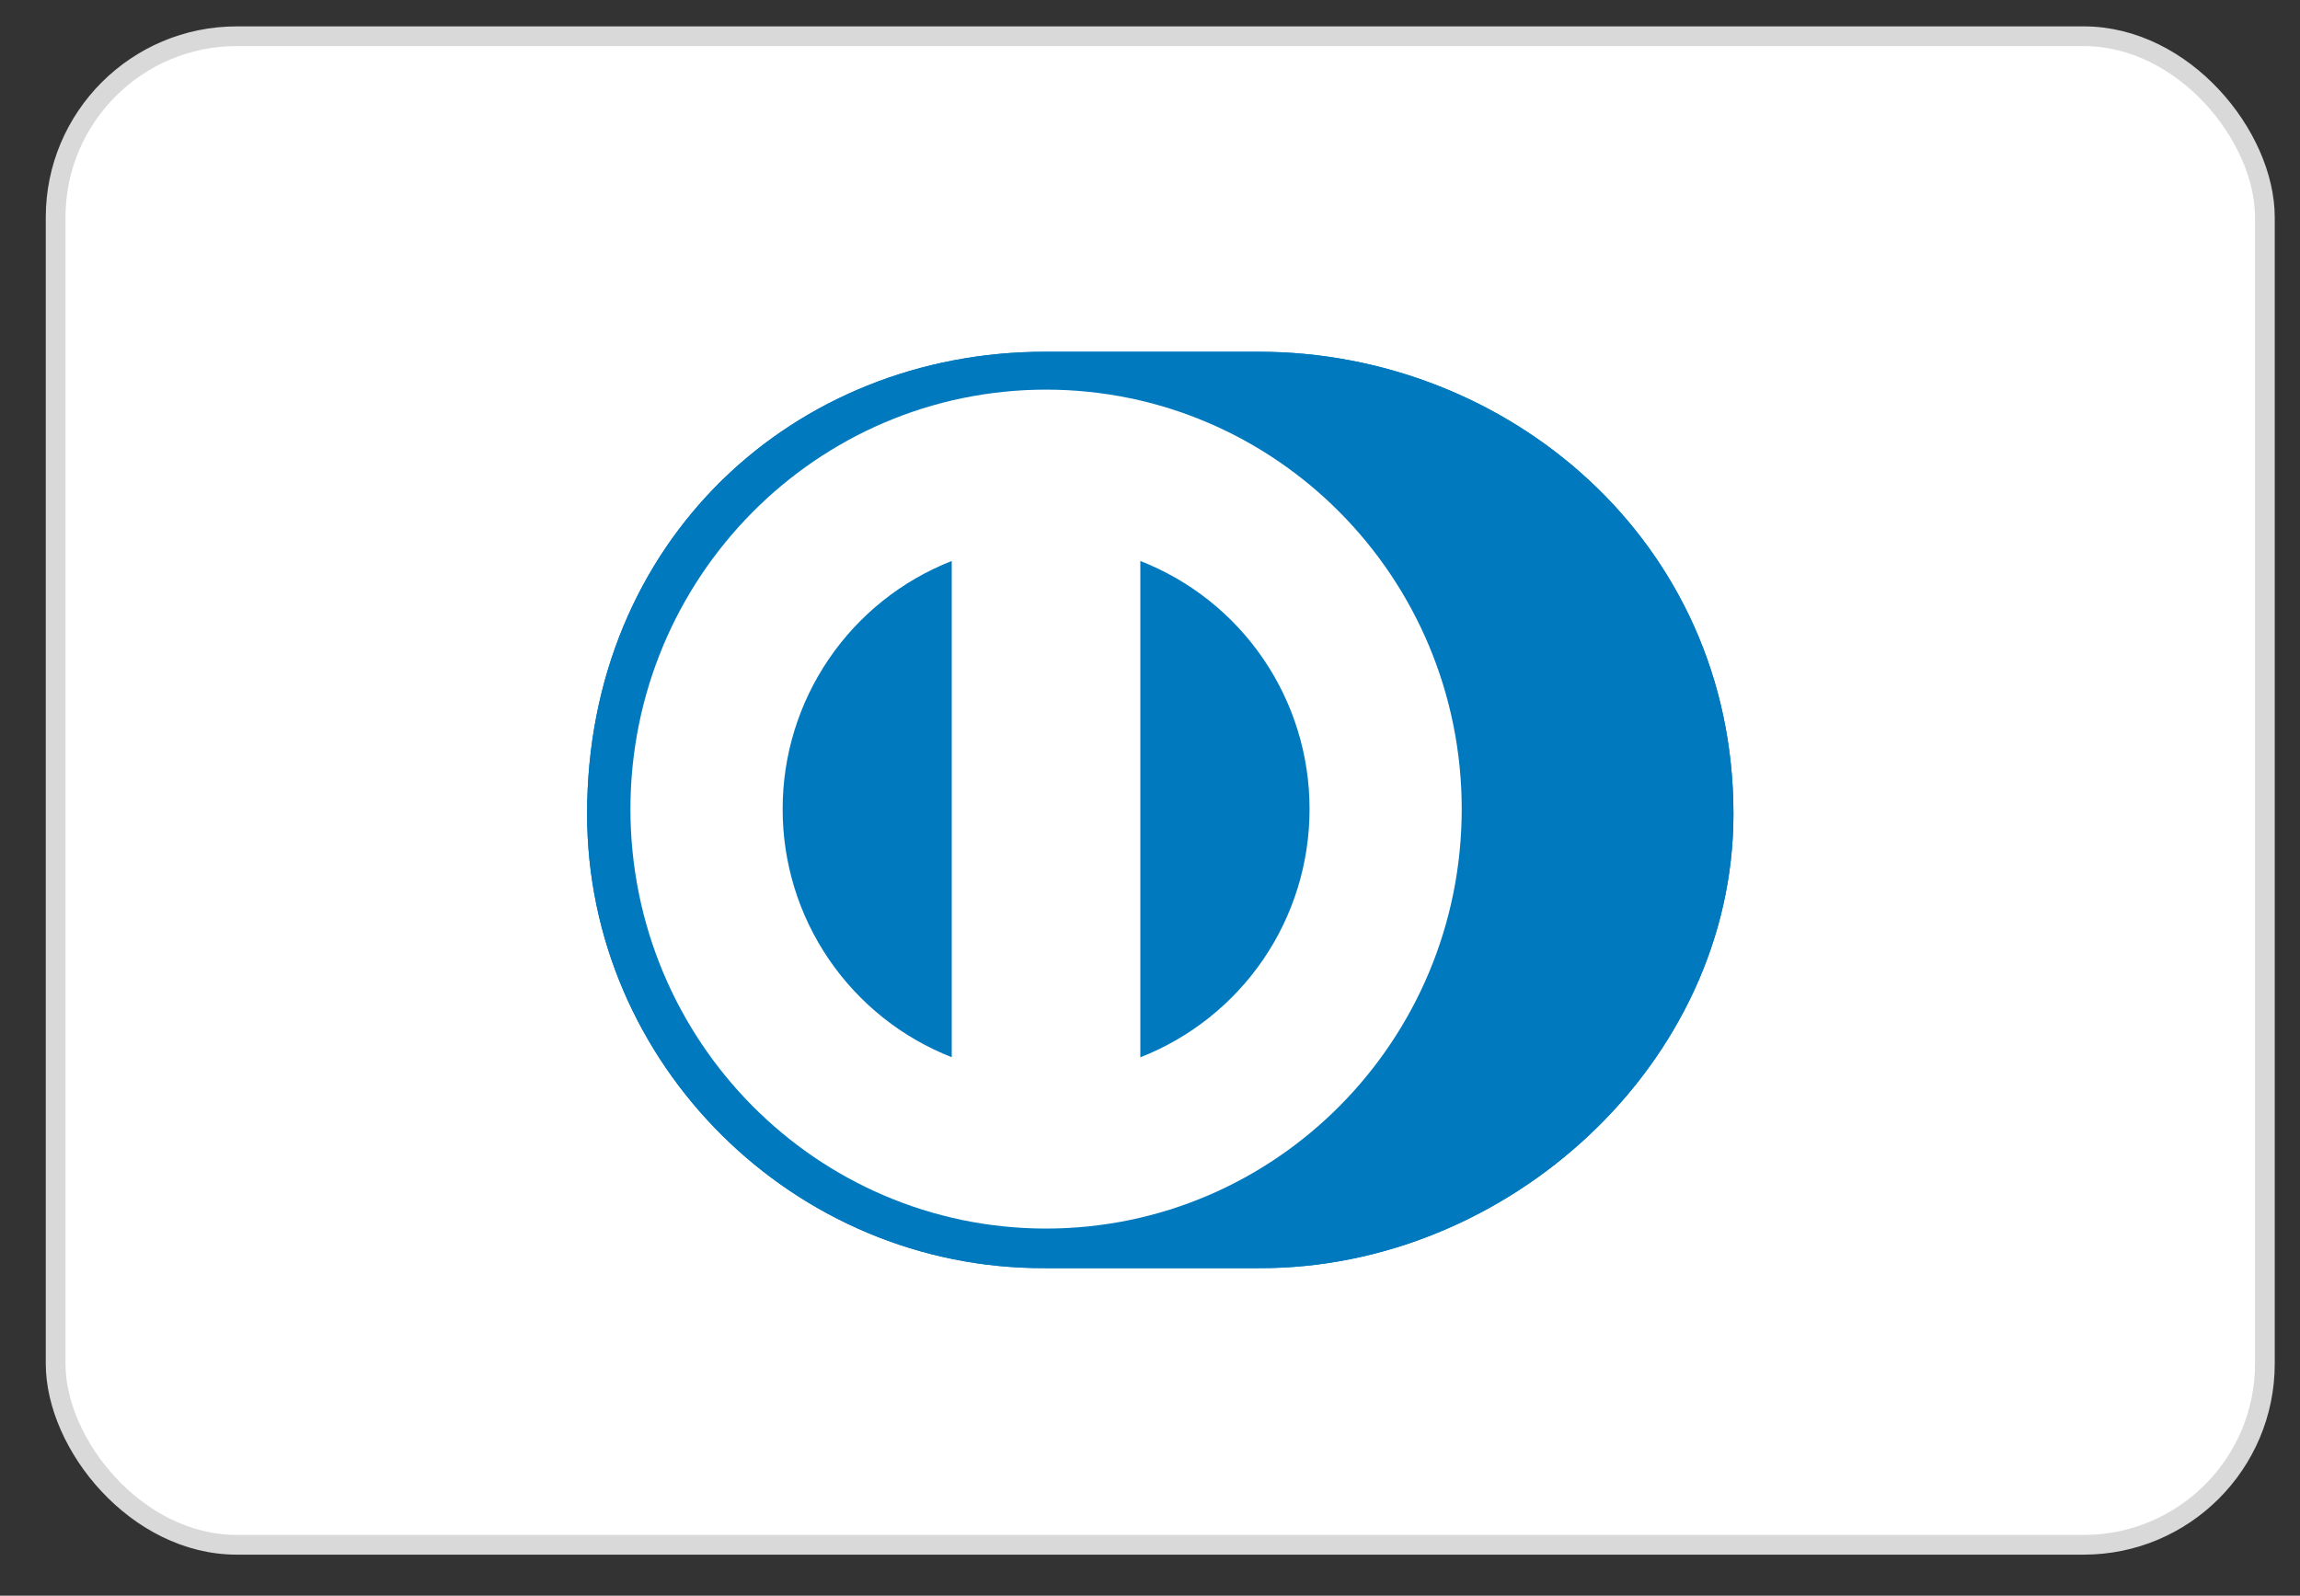 <svg width="49" height="34" viewBox="0 0 49 34" fill="none" xmlns="http://www.w3.org/2000/svg">
<rect x="0" y="0" width="49" height="34" fill="#333333" stroke="none"/>
<rect x="1.185" y="0.772" width="47.067" height="32.143" rx="3.86" fill="white" stroke="#D9D9D9" stroke-width="0.42"/>
<path d="M26.815 27.02C32.103 27.045 36.93 22.667 36.93 17.342C36.93 11.518 32.103 7.493 26.815 7.495H22.264C16.913 7.493 12.508 11.52 12.508 17.342C12.508 22.668 16.913 27.045 22.264 27.02H26.815Z" fill="#0079BE"/>
<path d="M22.285 8.302C17.395 8.304 13.433 12.303 13.431 17.24C13.433 22.176 17.395 26.175 22.285 26.177C27.176 26.175 31.14 22.176 31.141 17.24C31.14 12.303 27.177 8.304 22.285 8.302ZM16.674 17.24C16.672 16.098 17.016 14.983 17.659 14.04C18.301 13.097 19.214 12.37 20.276 11.953V22.526C19.214 22.11 18.301 21.382 17.658 20.439C17.015 19.496 16.672 18.381 16.674 17.24ZM24.294 22.528V11.953C25.357 12.368 26.271 13.096 26.914 14.039C27.557 14.983 27.901 16.098 27.899 17.24C27.9 18.382 27.557 19.498 26.914 20.441C26.27 21.384 25.357 22.112 24.294 22.528Z" fill="white"/>
<path d="M26.815 27.02C32.103 27.045 36.93 22.667 36.93 17.342C36.93 11.518 32.103 7.493 26.815 7.495H22.264C16.913 7.493 12.508 11.52 12.508 17.342C12.508 22.668 16.913 27.045 22.264 27.02H26.815Z" fill="#0079BE"/>
<path d="M22.285 8.302C17.395 8.304 13.433 12.303 13.431 17.24C13.433 22.176 17.395 26.175 22.285 26.177C27.176 26.175 31.14 22.176 31.141 17.24C31.14 12.303 27.177 8.304 22.285 8.302ZM16.674 17.24C16.672 16.098 17.016 14.983 17.659 14.04C18.301 13.097 19.214 12.37 20.276 11.953V22.526C19.214 22.11 18.301 21.382 17.658 20.439C17.015 19.496 16.672 18.381 16.674 17.24ZM24.294 22.528V11.953C25.357 12.368 26.271 13.096 26.914 14.039C27.557 14.983 27.901 16.098 27.899 17.24C27.9 18.382 27.557 19.498 26.914 20.441C26.27 21.384 25.357 22.112 24.294 22.528Z" fill="white"/>
</svg>
